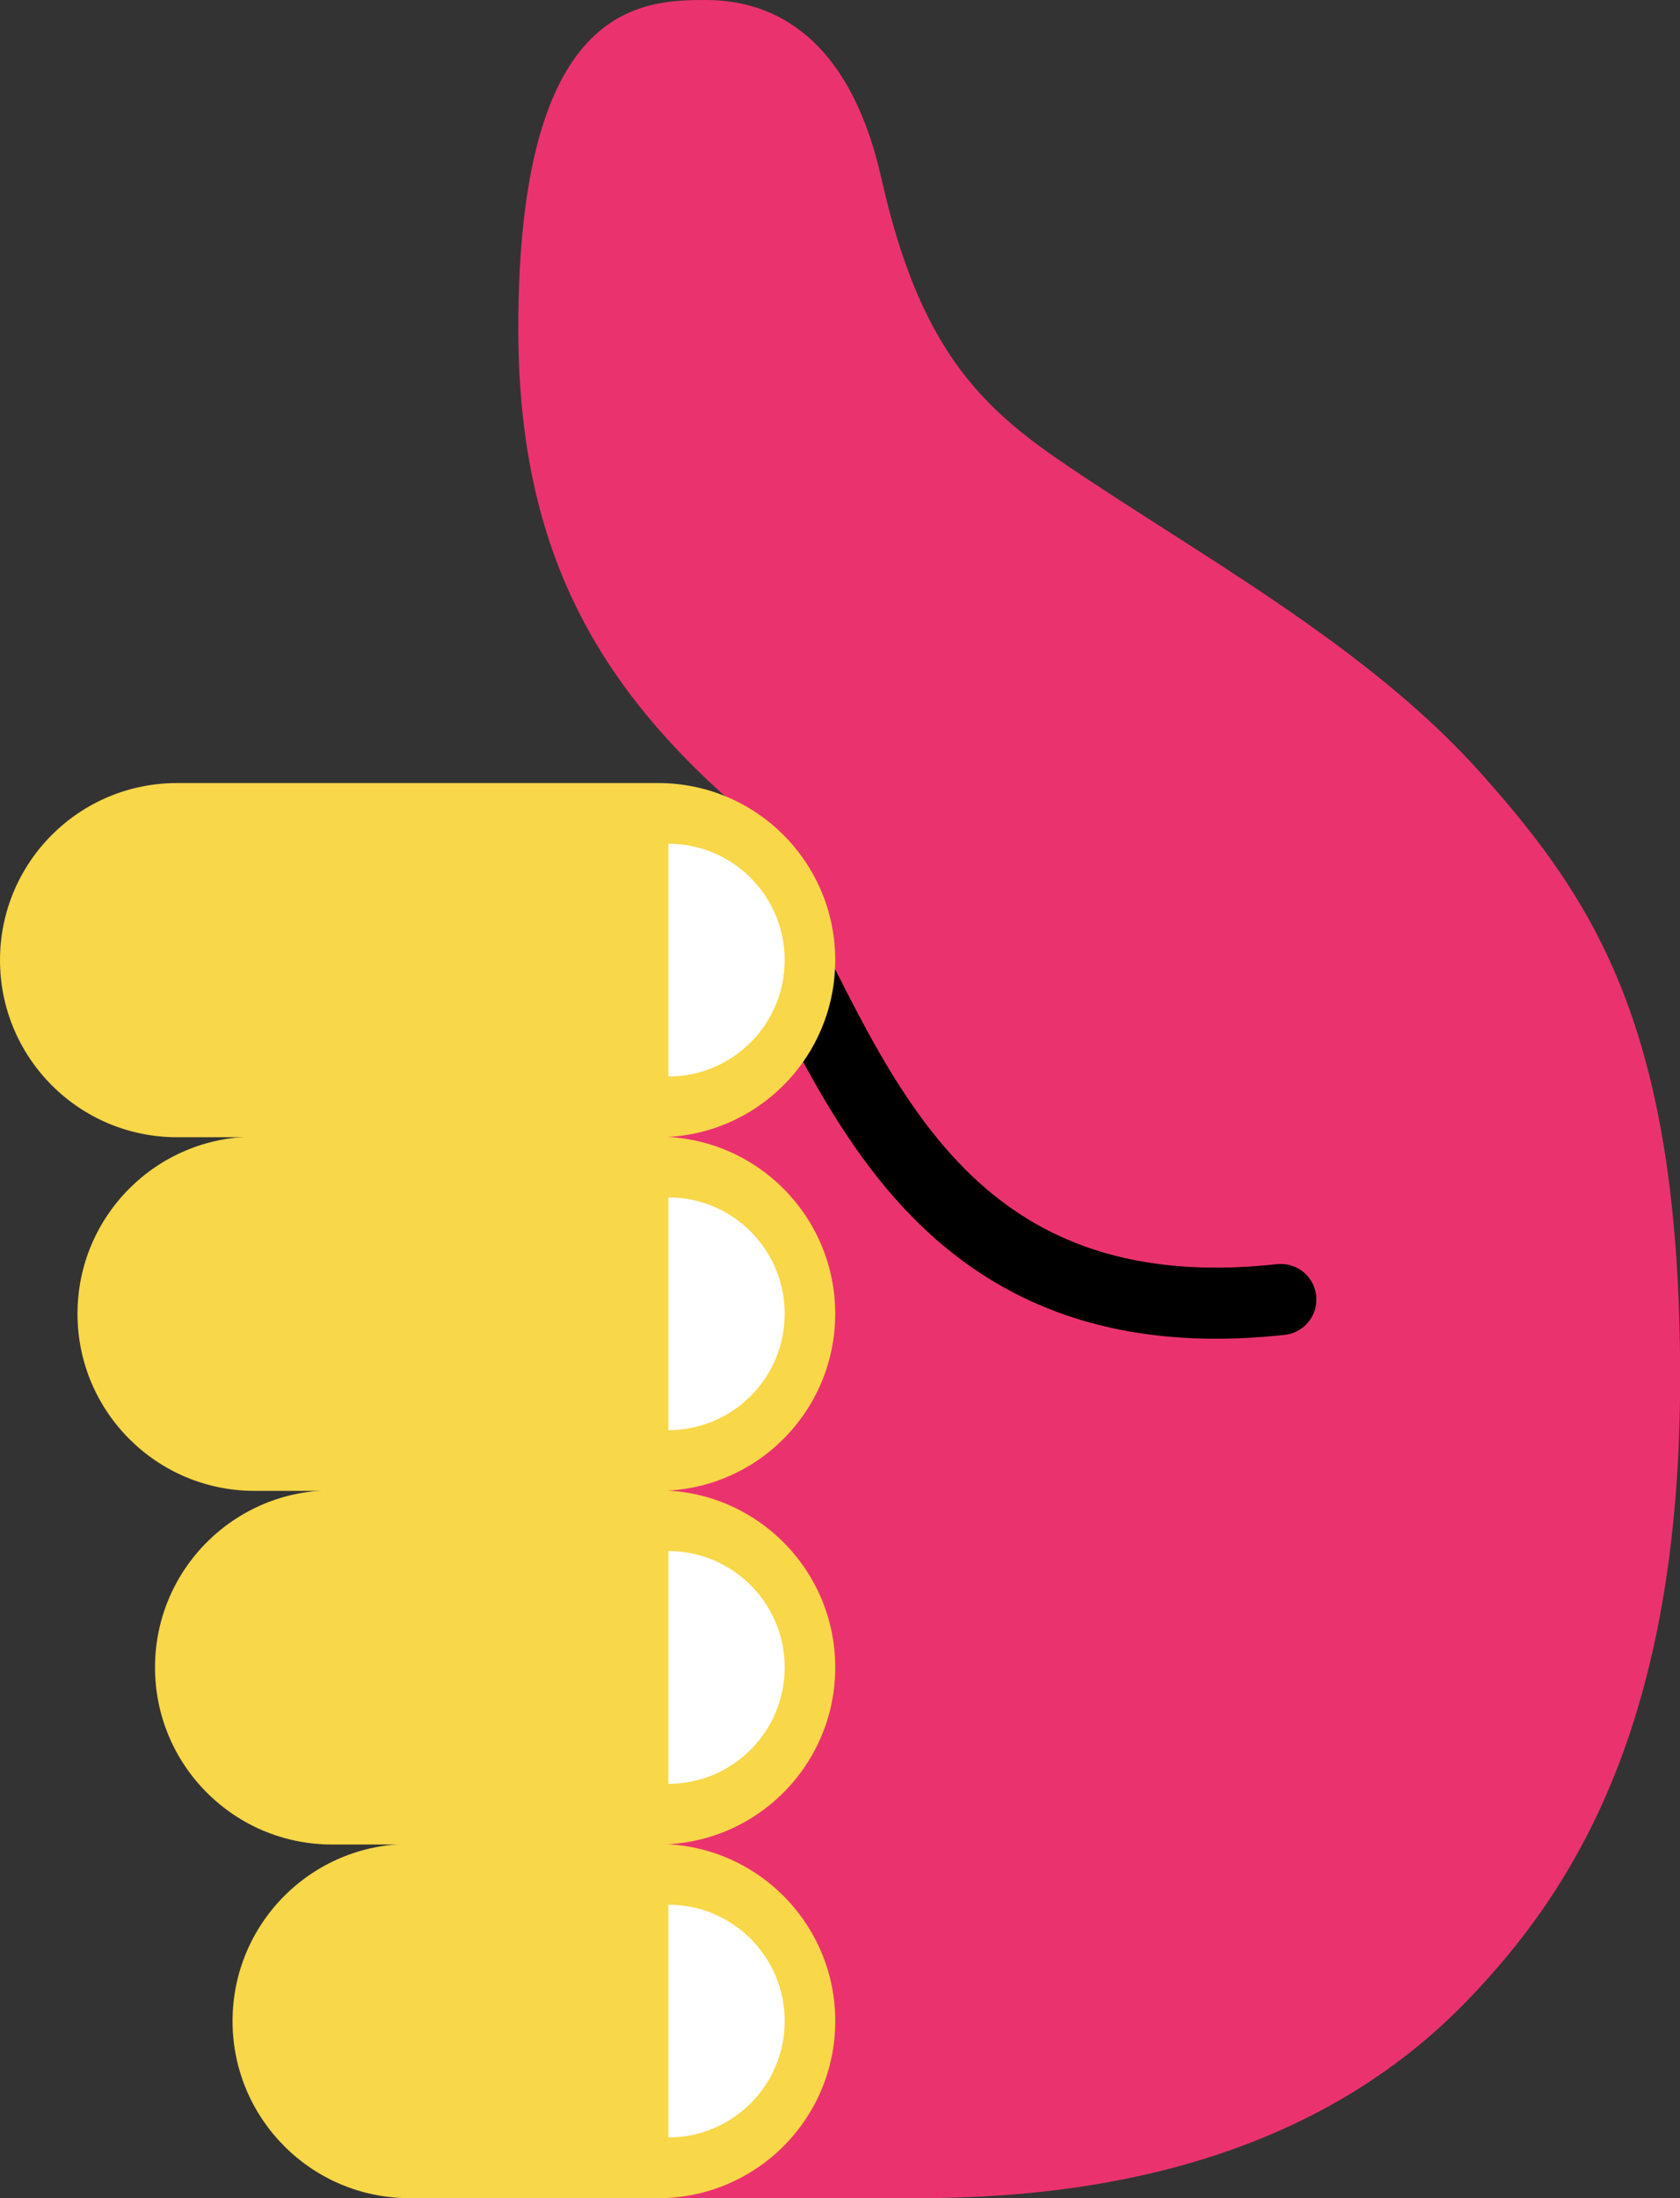 <svg width="78" height="102" viewBox="0 0 78 102" fill="none" xmlns="http://www.w3.org/2000/svg">
<rect x="0" y="0" width="78" height="102" fill="#333333" stroke="none"/>
<path d="M68.824 35.953C63.524 29.987 55.78 25.836 49.406 21.509C45.514 18.866 42.688 16.143 40.925 8.292C39.428 1.624 35.844 0 32.776 0C29.707 0 24.064 0.198 24.064 15.247C24.064 26.276 28.289 32.784 36.016 38.937L23.893 38.972V102.001H42.662C52.042 102.001 61.42 99.778 68.134 92.82C73.081 87.692 78.007 79.941 78.007 63.92C78.007 47.9 74.125 41.918 68.824 35.953Z" fill="#EA336E"/>
<path d="M32.293 38.401C38.617 42.59 39.28 62.509 59.468 60.301" stroke="black" stroke-width="3.299" stroke-miterlimit="10" stroke-linecap="round"/>
<path d="M30.563 36.336H8.217C3.679 36.336 0 40.015 0 44.552V44.553C0 49.091 3.679 52.77 8.217 52.77H30.563C35.1 52.77 38.779 49.091 38.779 44.553V44.552C38.779 40.015 35.1 36.336 30.563 36.336Z" fill="#F8D748"/>
<path d="M30.562 52.746H11.814C7.276 52.746 3.598 56.425 3.598 60.963V60.963C3.598 65.501 7.276 69.18 11.814 69.18H30.562C35.1 69.18 38.778 65.501 38.778 60.963V60.963C38.778 56.425 35.1 52.746 30.562 52.746Z" fill="#F8D748"/>
<path d="M30.562 69.156H15.414C10.876 69.156 7.197 72.835 7.197 77.373V77.373C7.197 81.911 10.876 85.59 15.414 85.59H30.562C35.1 85.59 38.779 81.911 38.779 77.373V77.373C38.779 72.835 35.1 69.156 30.562 69.156Z" fill="#F8D748"/>
<path d="M30.563 85.566H19.013C14.476 85.566 10.797 89.245 10.797 93.783V93.784C10.797 98.321 14.476 102 19.013 102H30.563C35.101 102 38.78 98.321 38.78 93.784V93.783C38.78 89.245 35.101 85.566 30.563 85.566Z" fill="#F8D748"/>
<path d="M31.031 39.152C34.014 39.152 36.432 41.57 36.432 44.553C36.432 47.536 34.014 49.953 31.031 49.953V39.152Z" fill="white"/>
<path d="M31.031 55.562C34.014 55.562 36.432 57.98 36.432 60.963C36.432 63.946 34.014 66.363 31.031 66.363V55.562Z" fill="white"/>
<path d="M31.031 71.973C34.014 71.973 36.432 74.39 36.432 77.373C36.432 80.356 34.014 82.774 31.031 82.774V71.973Z" fill="white"/>
<path d="M31.031 88.383C34.014 88.383 36.432 90.8 36.432 93.783C36.432 96.766 34.014 99.184 31.031 99.184V88.383Z" fill="white"/>
</svg>
